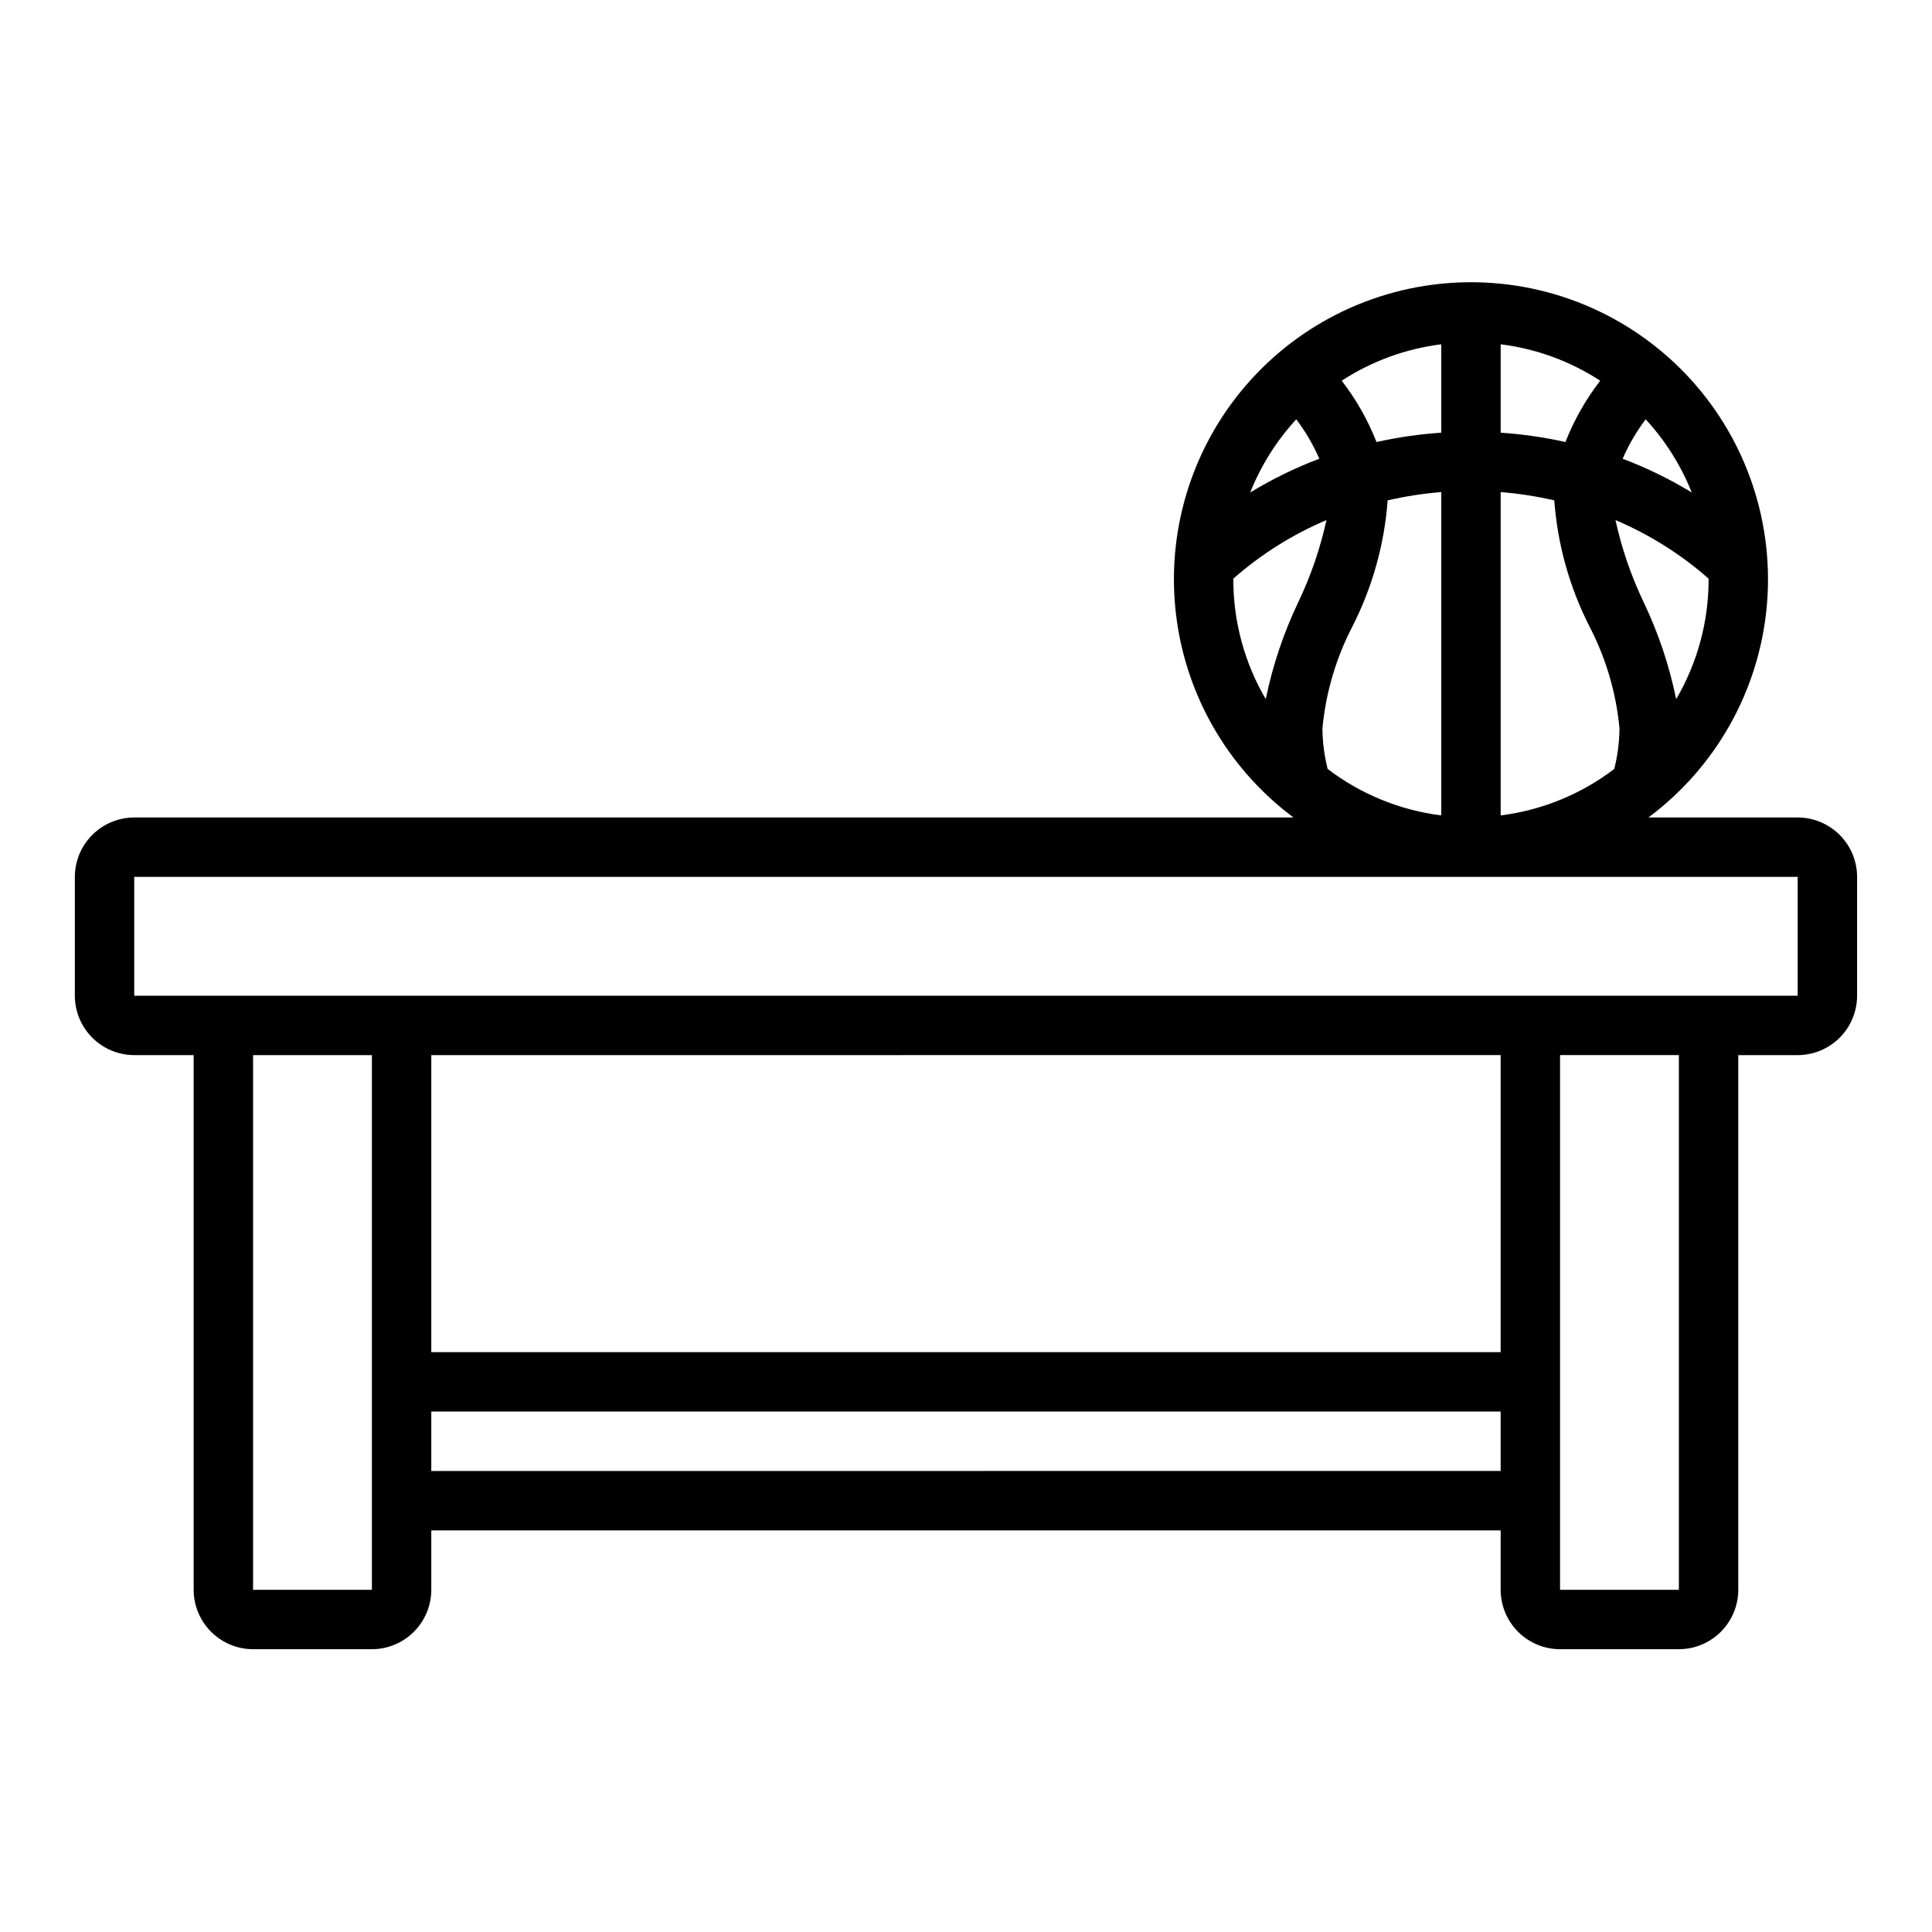 <?xml version="1.0" encoding="UTF-8"?>
<!-- Uploaded to: SVG Repo, www.svgrepo.com, Generator: SVG Repo Mixer Tools -->
<svg fill="#000000" width="800px" height="800px" version="1.1" viewBox="144 144 512 512" xmlns="http://www.w3.org/2000/svg">
 <path d="m620.41 360.64h-39.562c17.805-13.262 29.18-33.426 31.324-55.523 2.144-22.098-5.141-44.07-20.062-60.512-14.922-16.438-36.09-25.812-58.289-25.812-22.203 0-43.371 9.375-58.293 25.812-14.918 16.441-22.203 38.414-20.059 60.512 2.144 22.098 13.52 42.262 31.32 55.523h-307.21c-4.176 0.008-8.176 1.668-11.125 4.621-2.953 2.949-4.613 6.949-4.621 11.125v31.488c0.008 4.172 1.668 8.176 4.621 11.125 2.949 2.953 6.949 4.613 11.125 4.617h15.742v141.7c0.008 4.172 1.668 8.172 4.621 11.125 2.949 2.953 6.949 4.613 11.125 4.617h31.488c4.172-0.004 8.176-1.664 11.125-4.617 2.953-2.953 4.613-6.953 4.617-11.125v-15.746h283.39v15.746c0.004 4.172 1.664 8.172 4.617 11.125s6.953 4.613 11.125 4.617h31.488c4.176-0.004 8.176-1.664 11.129-4.617 2.949-2.953 4.609-6.953 4.617-11.125v-141.7h15.742c4.176-0.004 8.176-1.664 11.129-4.617 2.949-2.949 4.609-6.953 4.617-11.125v-31.488c-0.008-4.176-1.668-8.176-4.617-11.125-2.953-2.953-6.953-4.613-11.129-4.621zm-124.57-12.859c-0.883-3.516-1.348-7.129-1.383-10.754 0.891-9.465 3.606-18.668 7.996-27.102 5.273-10.383 8.434-21.711 9.289-33.324 4.676-1.074 9.422-1.809 14.203-2.195v85.688c-10.945-1.375-21.332-5.625-30.105-12.312zm69.344-37.855c4.391 8.434 7.106 17.637 7.996 27.102-0.035 3.625-0.496 7.238-1.383 10.754-8.773 6.688-19.16 10.938-30.105 12.312v-85.688c4.781 0.387 9.531 1.121 14.207 2.195 0.855 11.617 4.012 22.945 9.285 33.324zm-23.492-51.262v-23.422c9.41 1.176 18.434 4.477 26.379 9.652-3.828 4.949-6.93 10.422-9.215 16.246-5.648-1.258-11.387-2.086-17.164-2.477zm-15.742 0h-0.004c-5.773 0.391-11.508 1.219-17.16 2.477-2.285-5.828-5.387-11.297-9.215-16.25 7.945-5.176 16.965-8.477 26.375-9.648zm62.254 70.613h-0.004c-1.805-8.836-4.68-17.422-8.555-25.566-3.348-6.977-5.875-14.32-7.523-21.879 8.992 3.816 17.316 9.047 24.656 15.492 0 0.117 0.016 0.227 0.016 0.344h0.004c-0.008 11.113-2.973 22.023-8.598 31.609zm4.129-54.758c-5.812-3.547-11.945-6.543-18.316-8.941 1.609-3.715 3.66-7.223 6.102-10.453 5.223 5.664 9.363 12.238 12.215 19.398zm-104.81-19.395c2.445 3.227 4.492 6.738 6.106 10.449-6.375 2.402-12.508 5.398-18.316 8.949 2.852-7.16 6.988-13.734 12.211-19.398zm-16.676 42.543c0-0.117 0.016-0.227 0.016-0.344 7.344-6.449 15.668-11.68 24.66-15.496-1.652 7.562-4.18 14.902-7.527 21.879-3.875 8.145-6.75 16.73-8.555 25.57-5.625-9.586-8.59-20.5-8.594-31.609zm-259.78 267.65v-141.7h31.488v141.7zm47.23-141.7 283.39-0.004v78.723h-283.39zm0 110.21v-15.746h283.39v15.742zm330.62 31.488h-31.488v-141.7h31.488zm31.488-157.44h-440.83v-31.488h440.83z"/>
</svg>